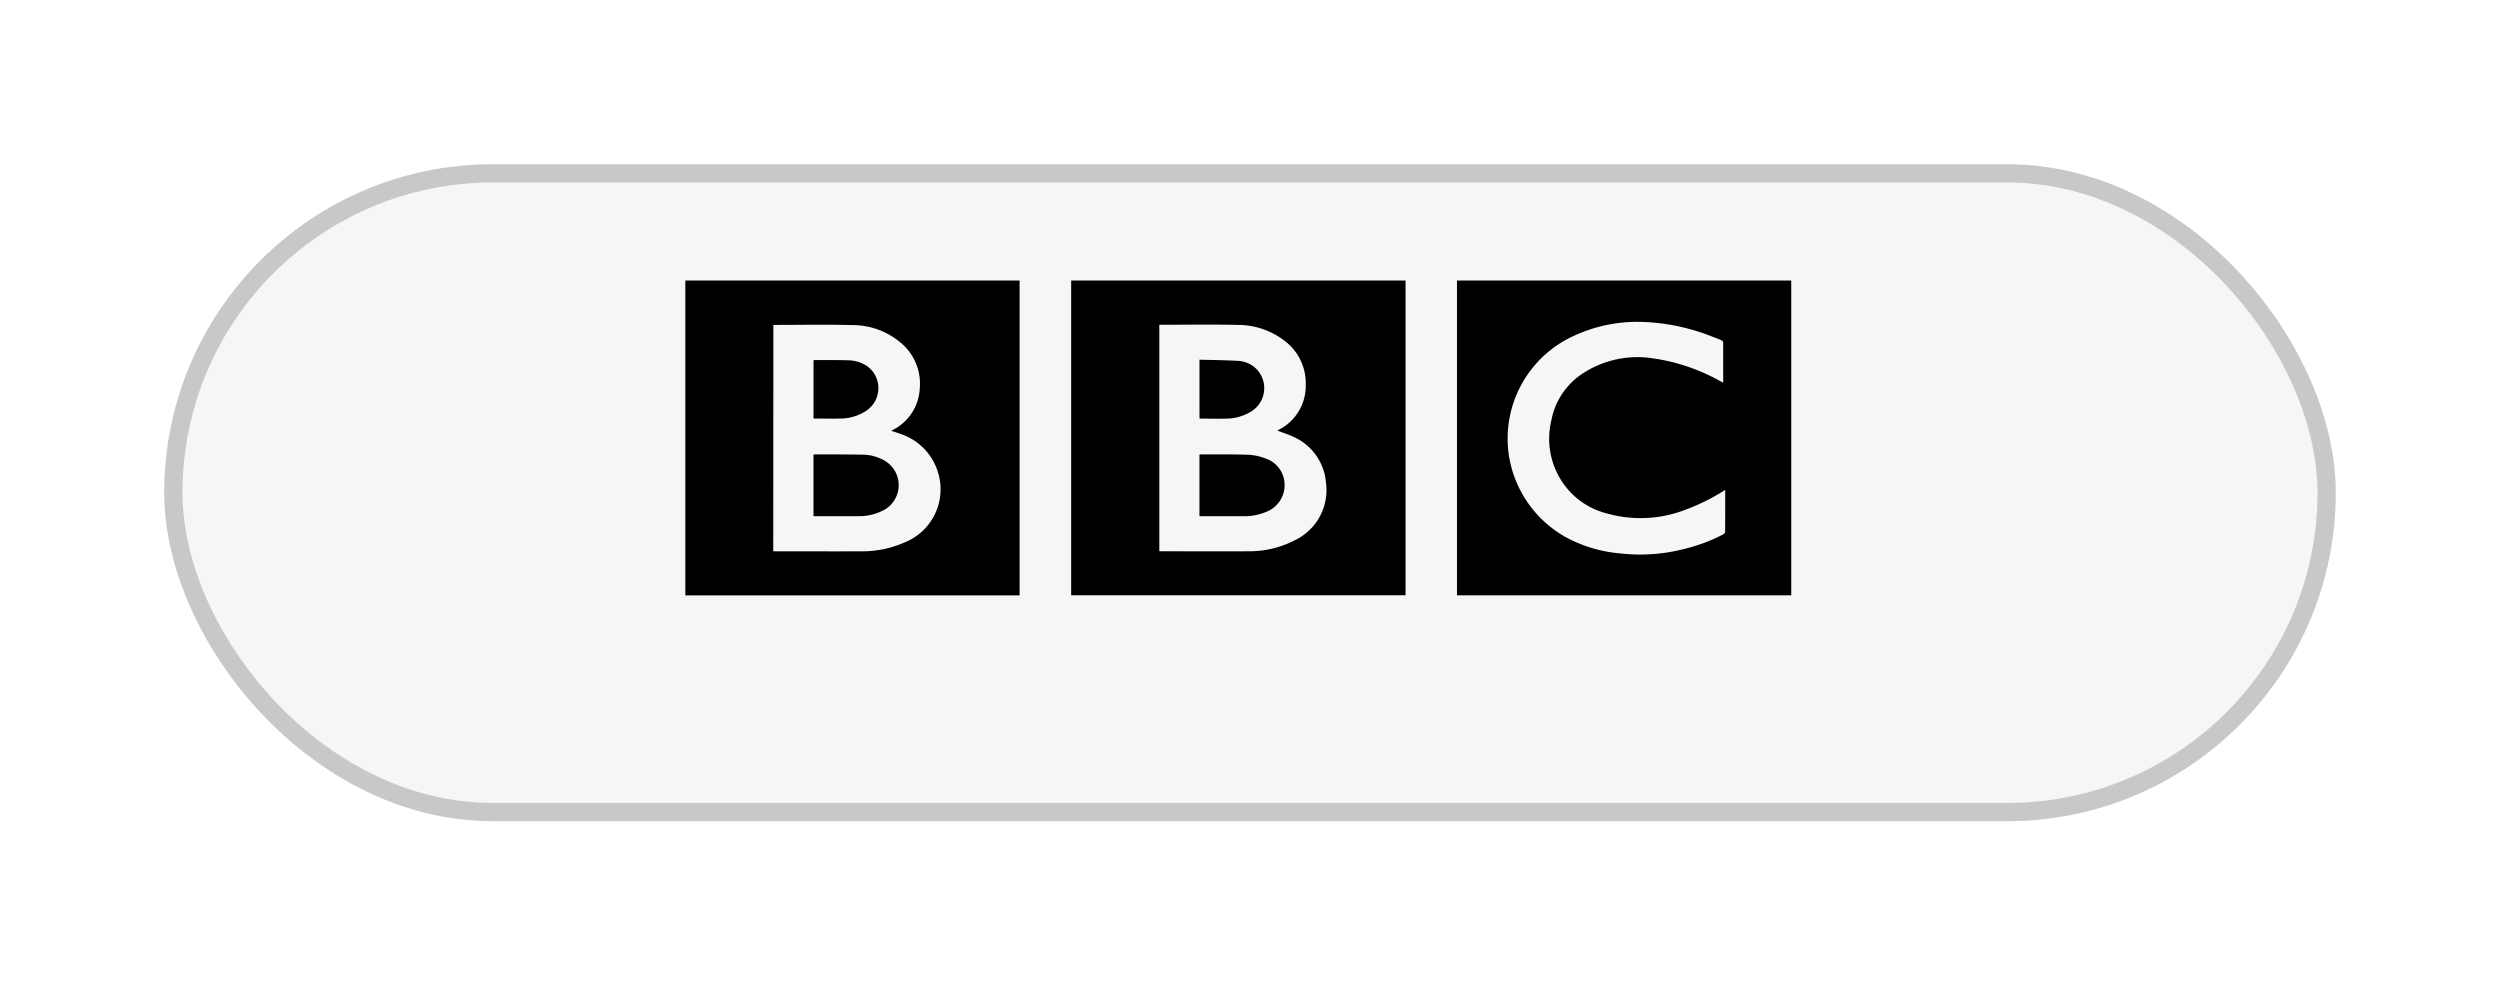<svg xmlns="http://www.w3.org/2000/svg" xmlns:xlink="http://www.w3.org/1999/xlink" width="137" height="54" viewBox="0 0 137 54">
  <defs>
    <filter id="Rectangle_682" x="0" y="0" width="137" height="54" filterUnits="userSpaceOnUse">
      <feOffset dy="3" input="SourceAlpha"/>
      <feGaussianBlur stdDeviation="3" result="blur"/>
      <feFlood flood-opacity="0.102"/>
      <feComposite operator="in" in2="blur"/>
      <feComposite in="SourceGraphic"/>
    </filter>
  </defs>
  <g id="Group_2995" data-name="Group 2995" transform="translate(-230 -2760)">
    <g transform="matrix(1, 0, 0, 1, 230, 2760)" filter="url(#Rectangle_682)">
      <g id="Rectangle_682-2" data-name="Rectangle 682" transform="translate(9 6)" fill="#f6f6f6" stroke="#c8c8c8" stroke-width="1">
        <rect width="119" height="36" rx="18" stroke="none"/>
        <rect x="0.5" y="0.5" width="118" height="35" rx="17.5" fill="none"/>
      </g>
    </g>
    <g id="Group_2965" data-name="Group 2965" transform="translate(600.848 2210.625)">
      <path id="Path_4067" data-name="Path 4067" d="M-176.891,564.747h18.318V582h-18.318Zm14.7,11.482c-.052.029-.084.045-.114.064a11.281,11.281,0,0,1-2.027,1,6.8,6.8,0,0,1-4.31.228,4.15,4.15,0,0,1-2.3-1.487,4.262,4.262,0,0,1-.777-3.619,3.929,3.929,0,0,1,1.569-2.471,5.471,5.471,0,0,1,4.031-.927,10.589,10.589,0,0,1,3.663,1.249c.046.025.093.048.154.08,0-.752,0-1.48,0-2.208a.163.163,0,0,0-.088-.112c-.16-.071-.323-.134-.487-.194a11.373,11.373,0,0,0-4.008-.82,8.275,8.275,0,0,0-4.093,1.016,6.192,6.192,0,0,0-3.082,6.207,6.221,6.221,0,0,0,3.132,4.576,7.576,7.576,0,0,0,2.969.89,9.681,9.681,0,0,0,3.523-.244,9.429,9.429,0,0,0,2.14-.8.2.2,0,0,0,.1-.134C-162.189,577.766-162.191,577.011-162.191,576.229Z" transform="translate(-114.115 0)"/>
      <path id="Path_4068" data-name="Path 4068" d="M-255.1,582V564.756h18.324V582Zm11.309-9.028s0,0,0,0a.52.52,0,0,1,.046-.03,2.689,2.689,0,0,0,1.5-2.451,2.91,2.91,0,0,0-1-2.305,4.2,4.2,0,0,0-2.762-1c-1.372-.034-2.746-.009-4.119-.008-.048,0-.1,0-.143.006v12.4c.045,0,.082.007.118.007,1.6,0,3.207.009,4.81,0a5.4,5.4,0,0,0,2.488-.6,3.039,3.039,0,0,0,1.72-3.124,3.014,3.014,0,0,0-1.81-2.559C-243.224,573.178-243.516,573.086-243.8,572.976Z" transform="translate(-57.048 -0.006)"/>
      <path id="Path_4069" data-name="Path 4069" d="M-314.974,582.01h-18.318V564.757h18.318Zm-13.5-2.422c.049,0,.094.006.138.006,1.59,0,3.18.007,4.77,0a5.7,5.7,0,0,0,2.281-.484,3.133,3.133,0,0,0,1.821-3.9,3.179,3.179,0,0,0-2.012-2.04c-.169-.066-.344-.117-.532-.18l.1-.054a2.686,2.686,0,0,0,1.462-2.248,2.928,2.928,0,0,0-.861-2.364,4.112,4.112,0,0,0-2.9-1.128c-1.368-.039-2.737-.009-4.106-.009h-.155Z" transform="translate(0 -0.007)"/>
      <path id="Path_4070" data-name="Path 4070" d="M-229.087,603.375v-3.369a.5.5,0,0,1,.079-.013c.871,0,1.742-.009,2.612.02a3.044,3.044,0,0,1,.925.2,1.526,1.526,0,0,1,1.049,1.4,1.571,1.571,0,0,1-1.043,1.542,3.078,3.078,0,0,1-1.158.225c-.788,0-1.575,0-2.363,0C-229.018,603.38-229.049,603.377-229.087,603.375Z" transform="translate(-76.031 -25.716)"/>
      <path id="Path_4071" data-name="Path 4071" d="M-229.08,580.794c.724.02,1.432.025,2.139.065a1.569,1.569,0,0,1,.884.356,1.5,1.5,0,0,1-.213,2.432,2.626,2.626,0,0,1-1.312.375c-.478.016-.957,0-1.436,0a.474.474,0,0,1-.061-.01Z" transform="translate(-76.036 -11.708)"/>
      <path id="Path_4072" data-name="Path 4072" d="M-307.317,603.375v-3.369a.5.5,0,0,1,.079-.013c.875,0,1.751,0,2.626.015a2.428,2.428,0,0,1,1.2.333,1.553,1.553,0,0,1-.029,2.692,2.868,2.868,0,0,1-1.379.345c-.8.008-1.6,0-2.405,0C-307.253,603.381-307.279,603.377-307.317,603.375Z" transform="translate(-18.952 -25.717)"/>
      <path id="Path_4073" data-name="Path 4073" d="M-307.309,584.073v-3.187a.2.2,0,0,1,.05-.014c.626,0,1.253-.007,1.879.014a1.855,1.855,0,0,1,1.07.364,1.489,1.489,0,0,1-.11,2.4,2.583,2.583,0,0,1-1.422.426c-.451.013-.9,0-1.354,0C-307.232,584.082-307.268,584.077-307.309,584.073Z" transform="translate(-18.958 -11.765)"/>
    </g>
  </g>
</svg>
